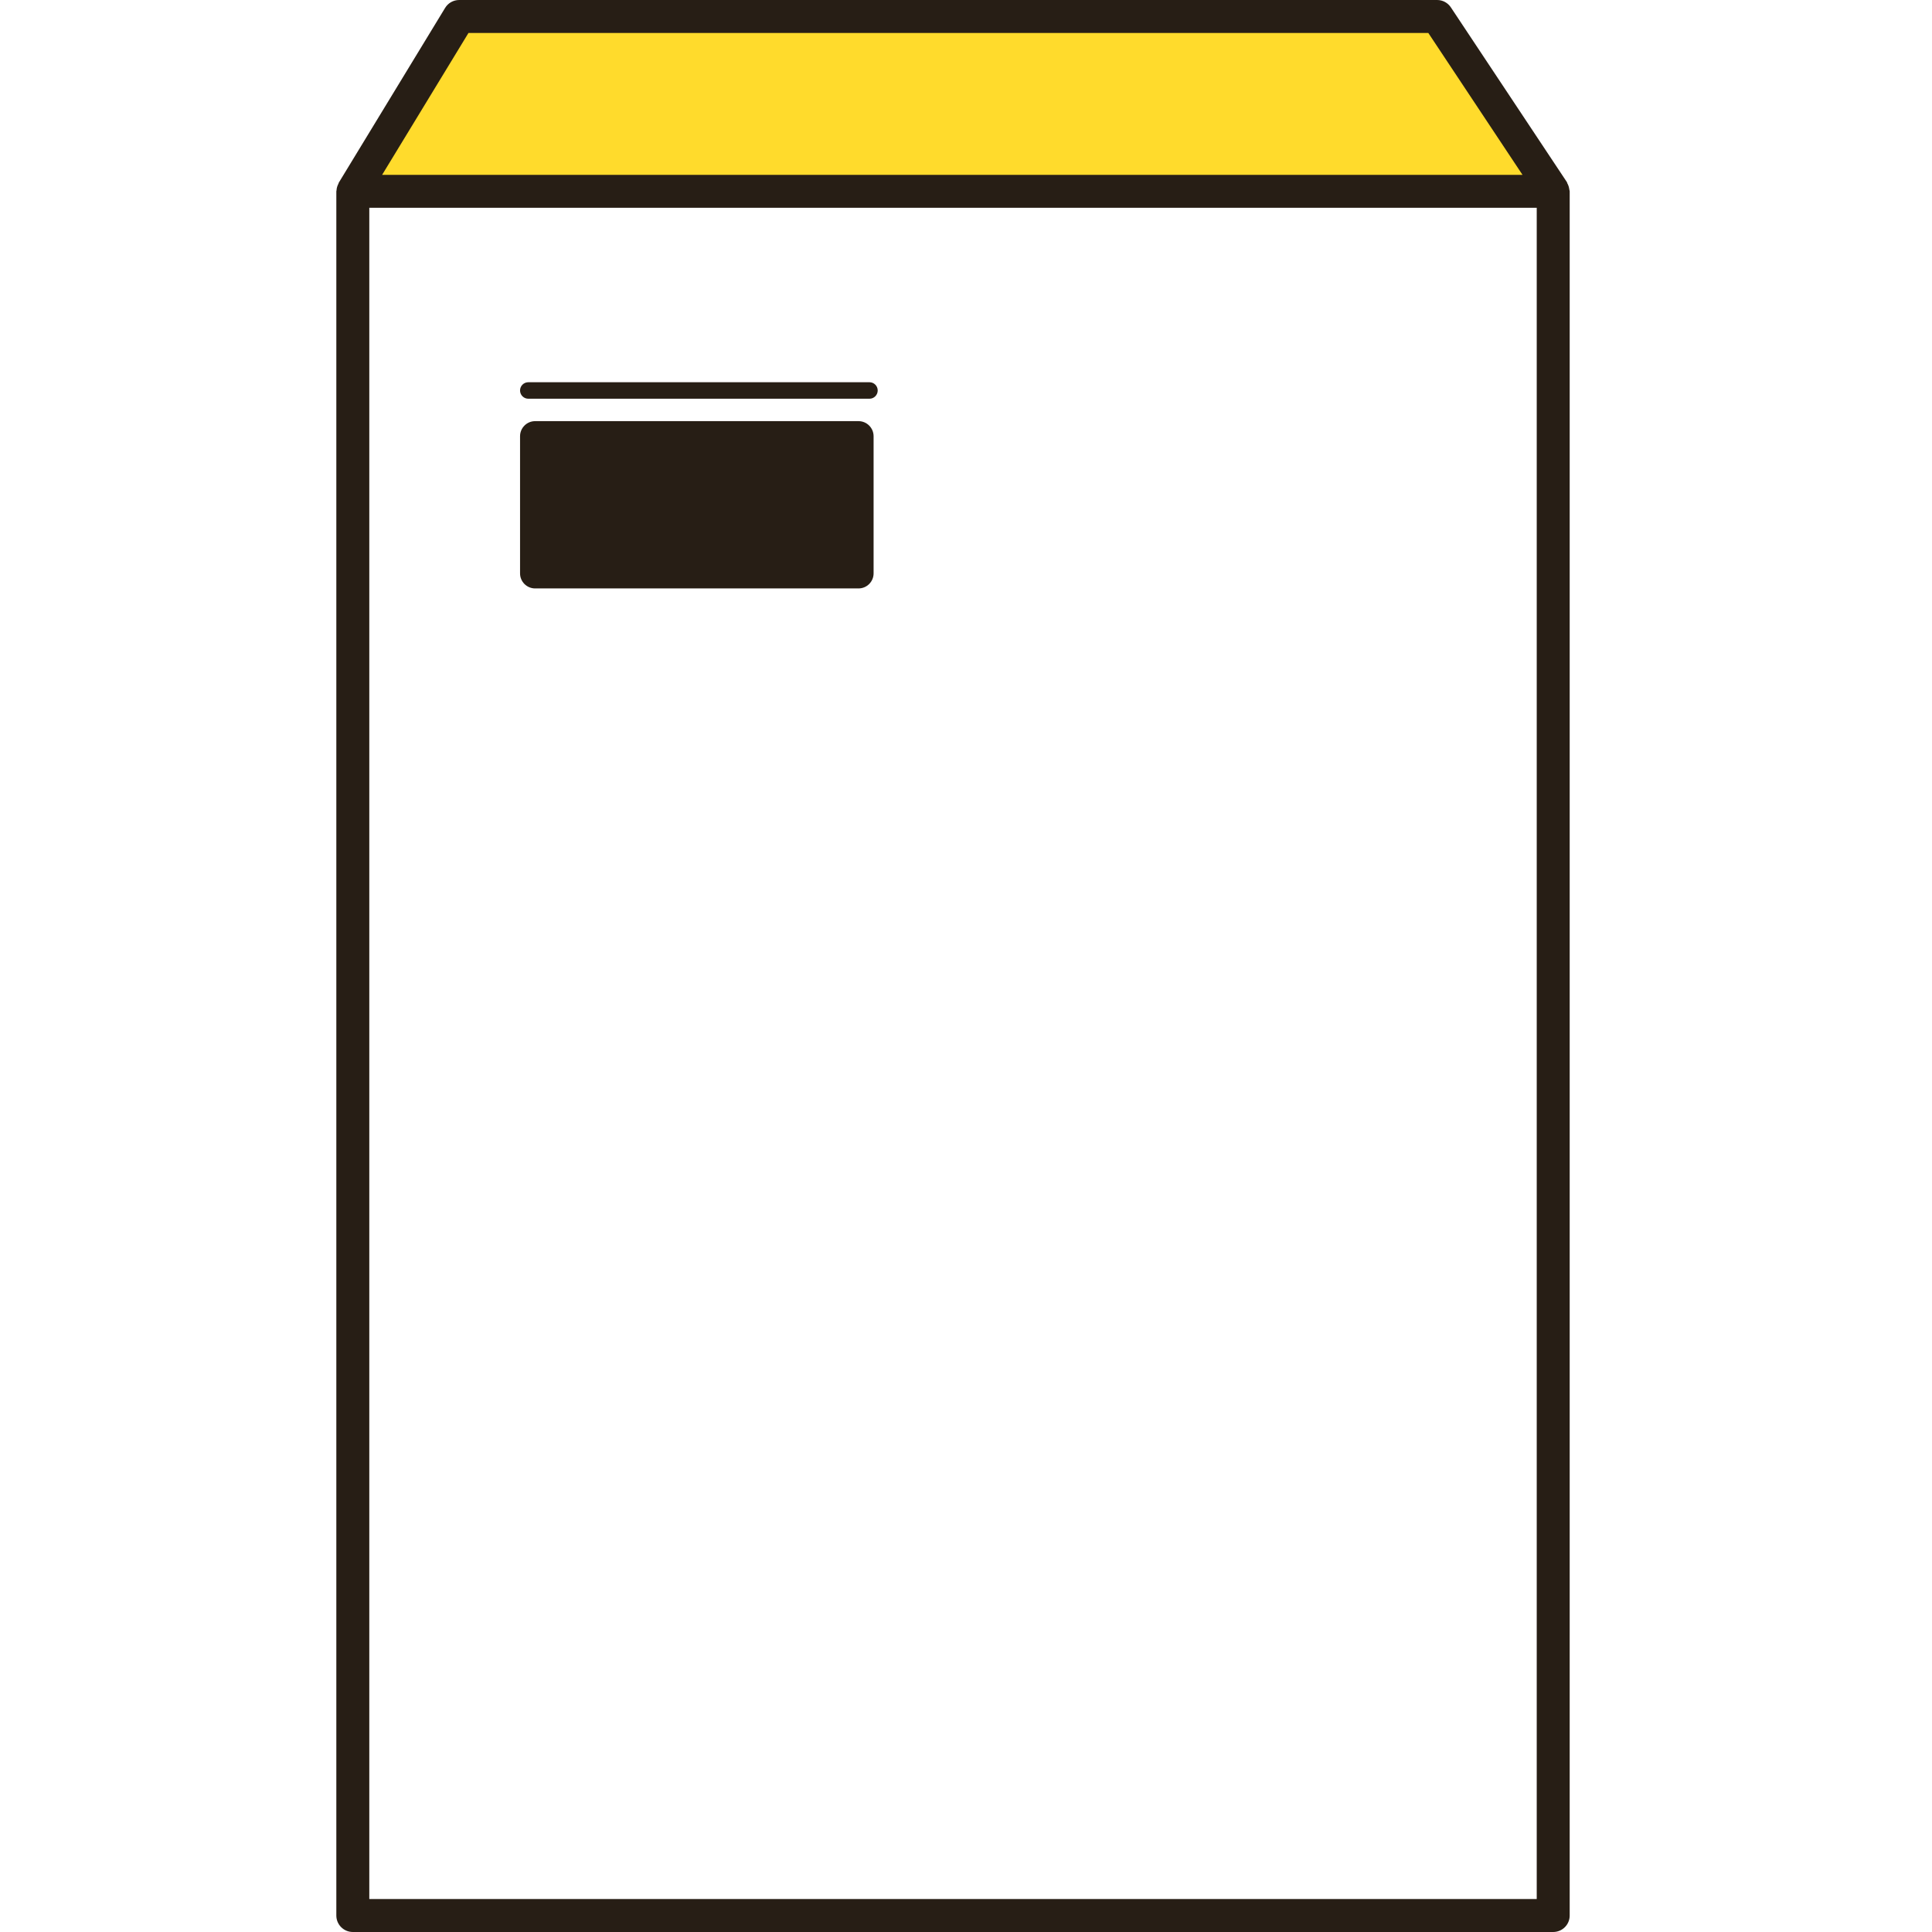 <?xml version="1.0" encoding="utf-8"?>
<!-- Generator: Adobe Illustrator 16.0.4, SVG Export Plug-In . SVG Version: 6.00 Build 0)  -->
<!DOCTYPE svg PUBLIC "-//W3C//DTD SVG 1.1//EN" "http://www.w3.org/Graphics/SVG/1.1/DTD/svg11.dtd">
<svg version="1.1" id="Ebene_1" xmlns="http://www.w3.org/2000/svg" xmlns:xlink="http://www.w3.org/1999/xlink" x="0px" y="0px"
	 width="200px" height="200px" viewBox="0 0 200 200" enable-background="new 0 0 200 200" xml:space="preserve">
<polygon fill="#FFDB2C" points="36.643,20.23 47.716,1.589 147.749,1.774 160.114,19.861 "/>
<path fill="#271E15" d="M159.082,166.681v29.907H38.229V21.509h120.853v147.275c1.146,0.004,2.295,0.165,3.412,0.464V19.804
	c0-0.017-0.01-0.03-0.01-0.047c0-0.052-0.023-0.097-0.031-0.15c-0.027-0.23-0.097-0.441-0.206-0.633
	c-0.021-0.036-0.015-0.076-0.037-0.113L150.193,0.763C149.878,0.288,149.347,0,148.774,0H47.536c-0.599,0-1.149,0.31-1.458,0.819
	L35.066,18.917c-0.017,0.027-0.011,0.062-0.027,0.093c-0.115,0.212-0.189,0.444-0.203,0.7c0,0.025-0.016,0.051-0.016,0.077
	c0,0.006-0.003,0.011-0.003,0.017v178.492c0,0.941,0.765,1.704,1.706,1.704h124.265c0.944,0,1.706-0.763,1.706-1.704V166.63
	C161.402,166.821,160.256,166.833,159.082,166.681z M48.496,3.412h99.362l9.752,14.688H39.557L48.496,3.412z"/>
<path fill="#271E15" d="M88.874,43.597H55.395c-0.859,0-1.559,0.7-1.559,1.56v14.199c0,0.86,0.699,1.558,1.559,1.558h33.479
	c0.859,0,1.56-0.698,1.56-1.558V45.157C90.434,44.296,89.733,43.597,88.874,43.597z"/>
<g>
	<path fill="#271E15" d="M90.009,41.276H54.691c-0.472,0-0.855-0.382-0.855-0.854s0.383-0.853,0.855-0.853h35.318
		c0.468,0,0.851,0.381,0.851,0.853S90.477,41.276,90.009,41.276z"/>
</g>
</svg>
